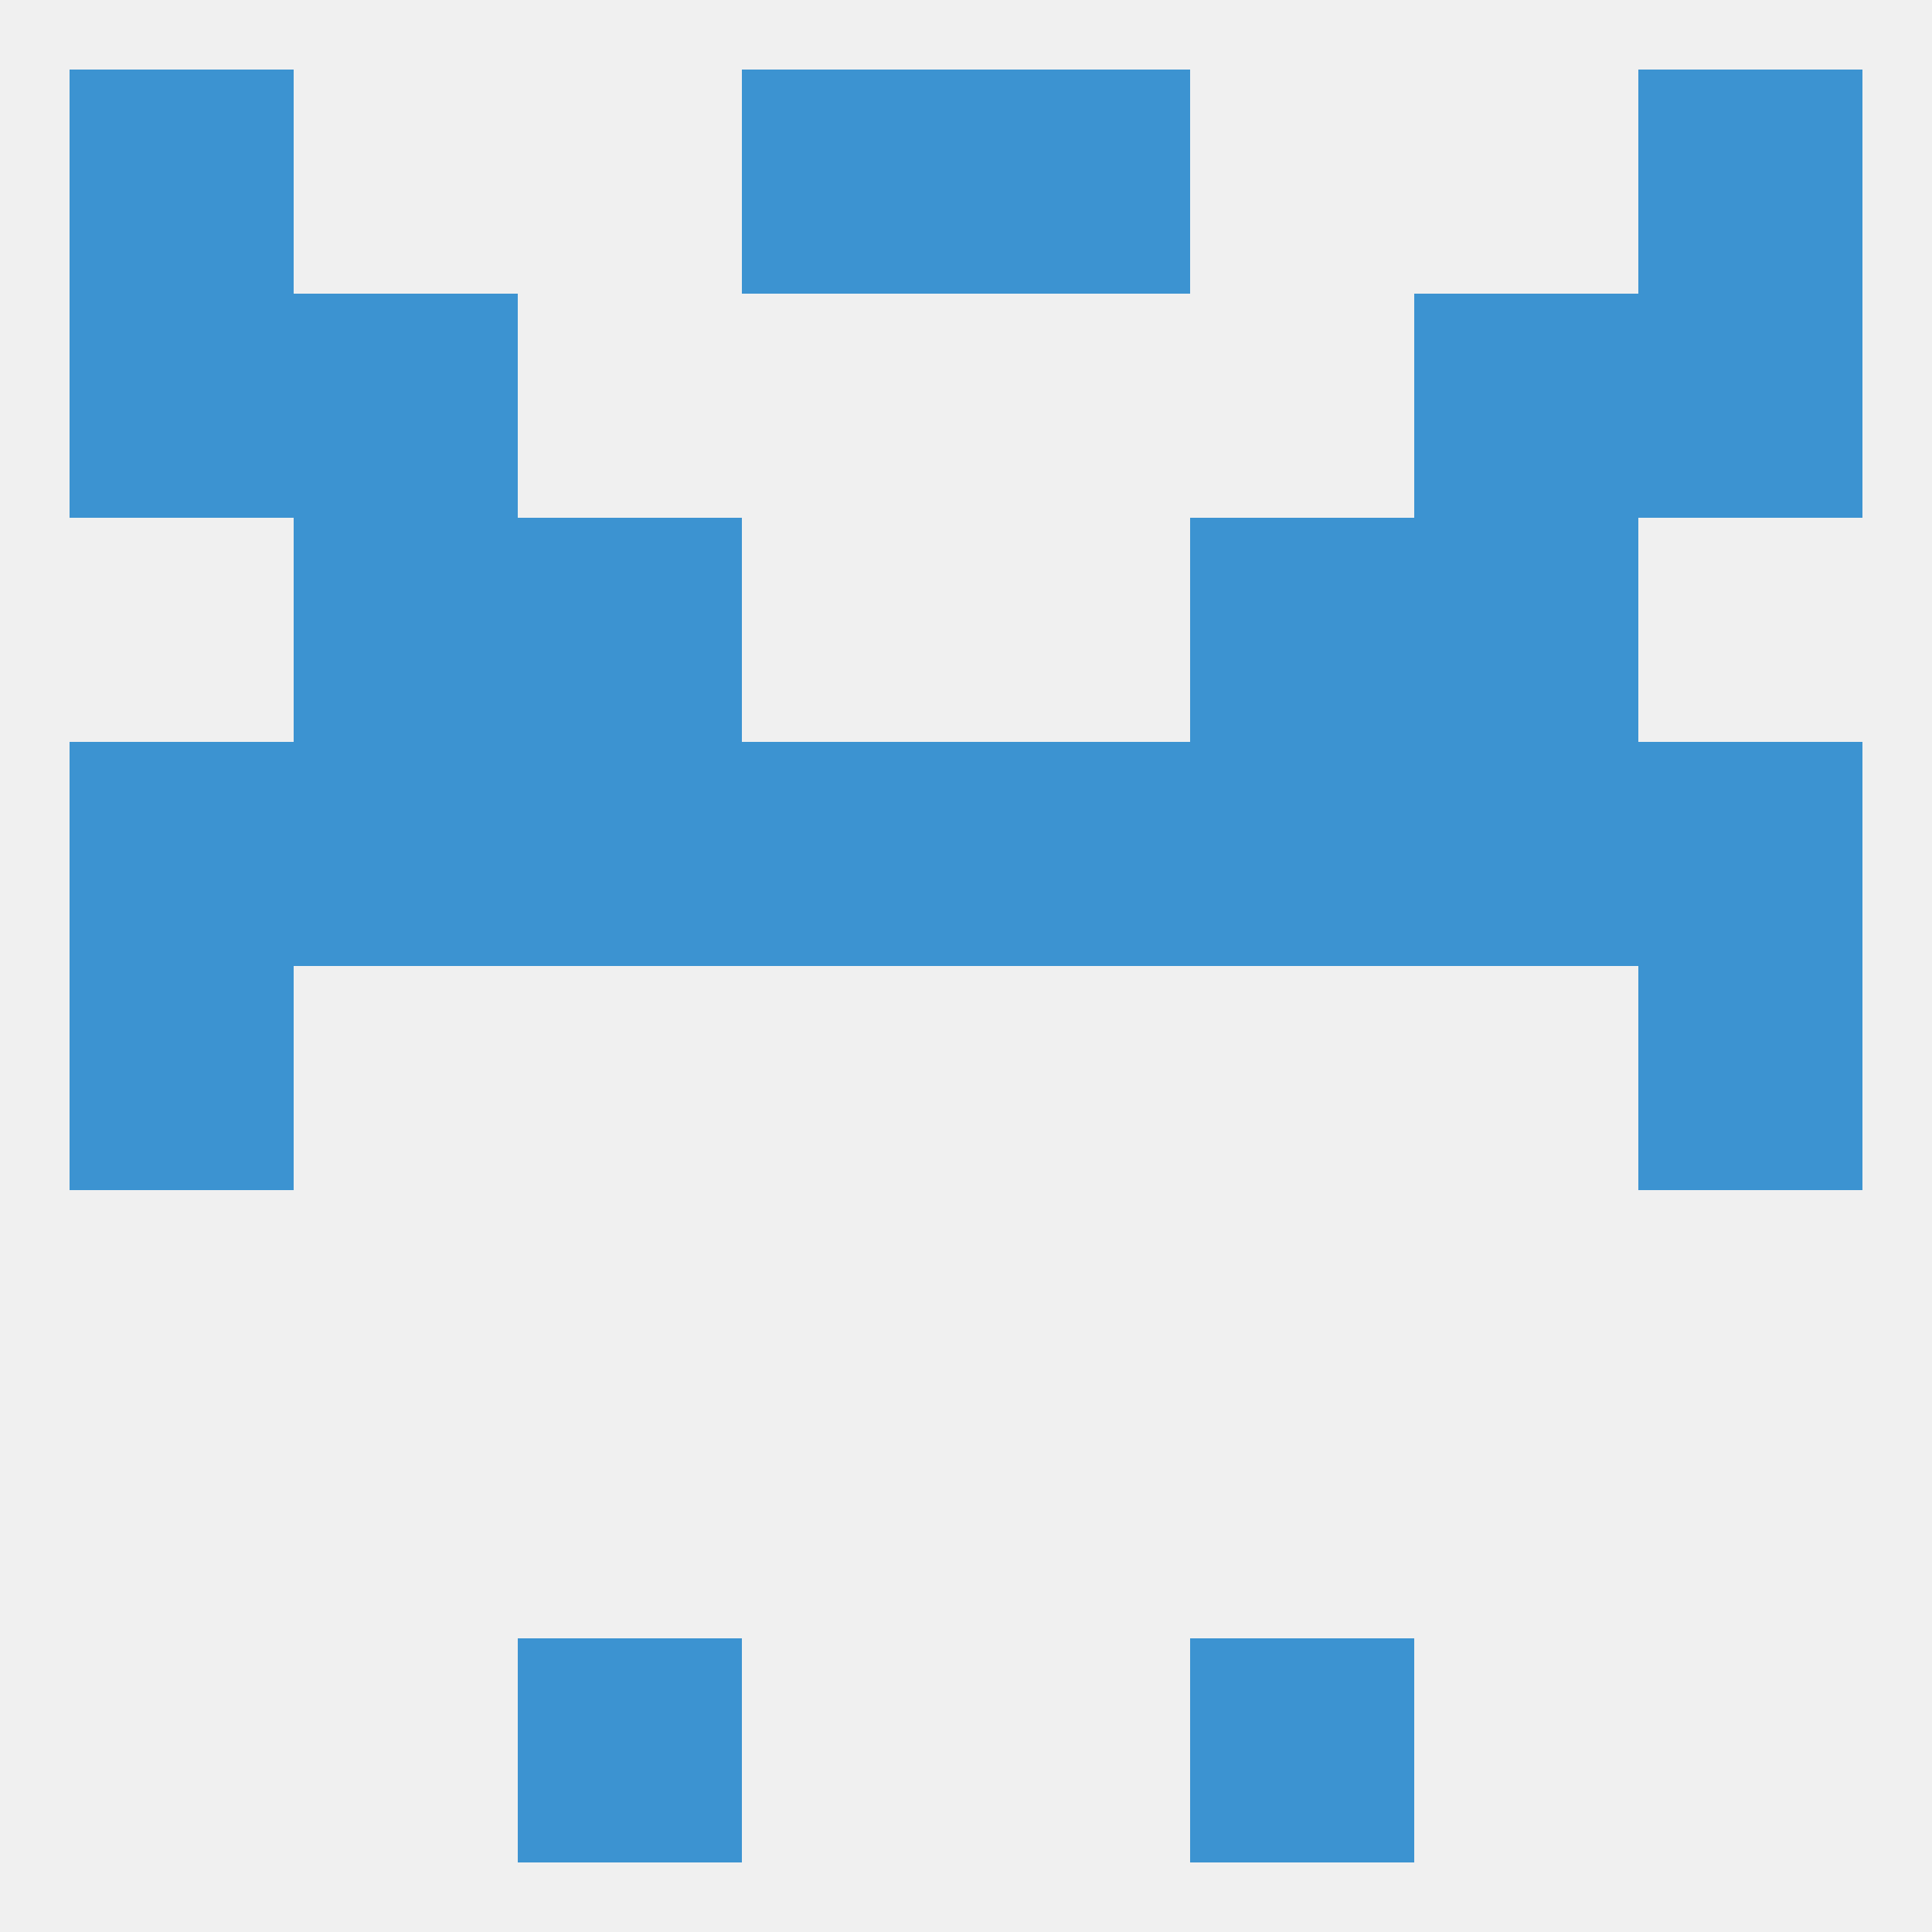 
<!--   <?xml version="1.0"?> -->
<svg version="1.1" baseprofile="full" xmlns="http://www.w3.org/2000/svg" xmlns:xlink="http://www.w3.org/1999/xlink" xmlns:ev="http://www.w3.org/2001/xml-events" width="250" height="250" viewBox="0 0 250 250" >
	<rect width="100%" height="100%" fill="rgba(240,240,240,255)"/>

	<rect x="212" y="125" width="29" height="29" fill="rgba(60,147,209,255)"/>
	<rect x="9" y="125" width="29" height="29" fill="rgba(60,147,209,255)"/>
	<rect x="183" y="96" width="29" height="29" fill="rgba(60,147,209,255)"/>
	<rect x="67" y="96" width="29" height="29" fill="rgba(60,147,209,255)"/>
	<rect x="154" y="96" width="29" height="29" fill="rgba(60,147,209,255)"/>
	<rect x="96" y="96" width="29" height="29" fill="rgba(60,147,209,255)"/>
	<rect x="125" y="96" width="29" height="29" fill="rgba(60,147,209,255)"/>
	<rect x="9" y="96" width="29" height="29" fill="rgba(60,147,209,255)"/>
	<rect x="212" y="96" width="29" height="29" fill="rgba(60,147,209,255)"/>
	<rect x="38" y="96" width="29" height="29" fill="rgba(60,147,209,255)"/>
	<rect x="67" y="67" width="29" height="29" fill="rgba(60,147,209,255)"/>
	<rect x="154" y="67" width="29" height="29" fill="rgba(60,147,209,255)"/>
	<rect x="38" y="67" width="29" height="29" fill="rgba(60,147,209,255)"/>
	<rect x="183" y="67" width="29" height="29" fill="rgba(60,147,209,255)"/>
	<rect x="212" y="38" width="29" height="29" fill="rgba(60,147,209,255)"/>
	<rect x="38" y="38" width="29" height="29" fill="rgba(60,147,209,255)"/>
	<rect x="183" y="38" width="29" height="29" fill="rgba(60,147,209,255)"/>
	<rect x="9" y="38" width="29" height="29" fill="rgba(60,147,209,255)"/>
	<rect x="212" y="9" width="29" height="29" fill="rgba(60,147,209,255)"/>
	<rect x="96" y="9" width="29" height="29" fill="rgba(60,147,209,255)"/>
	<rect x="125" y="9" width="29" height="29" fill="rgba(60,147,209,255)"/>
	<rect x="9" y="9" width="29" height="29" fill="rgba(60,147,209,255)"/>
	<rect x="67" y="212" width="29" height="29" fill="rgba(60,147,209,255)"/>
	<rect x="154" y="212" width="29" height="29" fill="rgba(60,147,209,255)"/>
</svg>